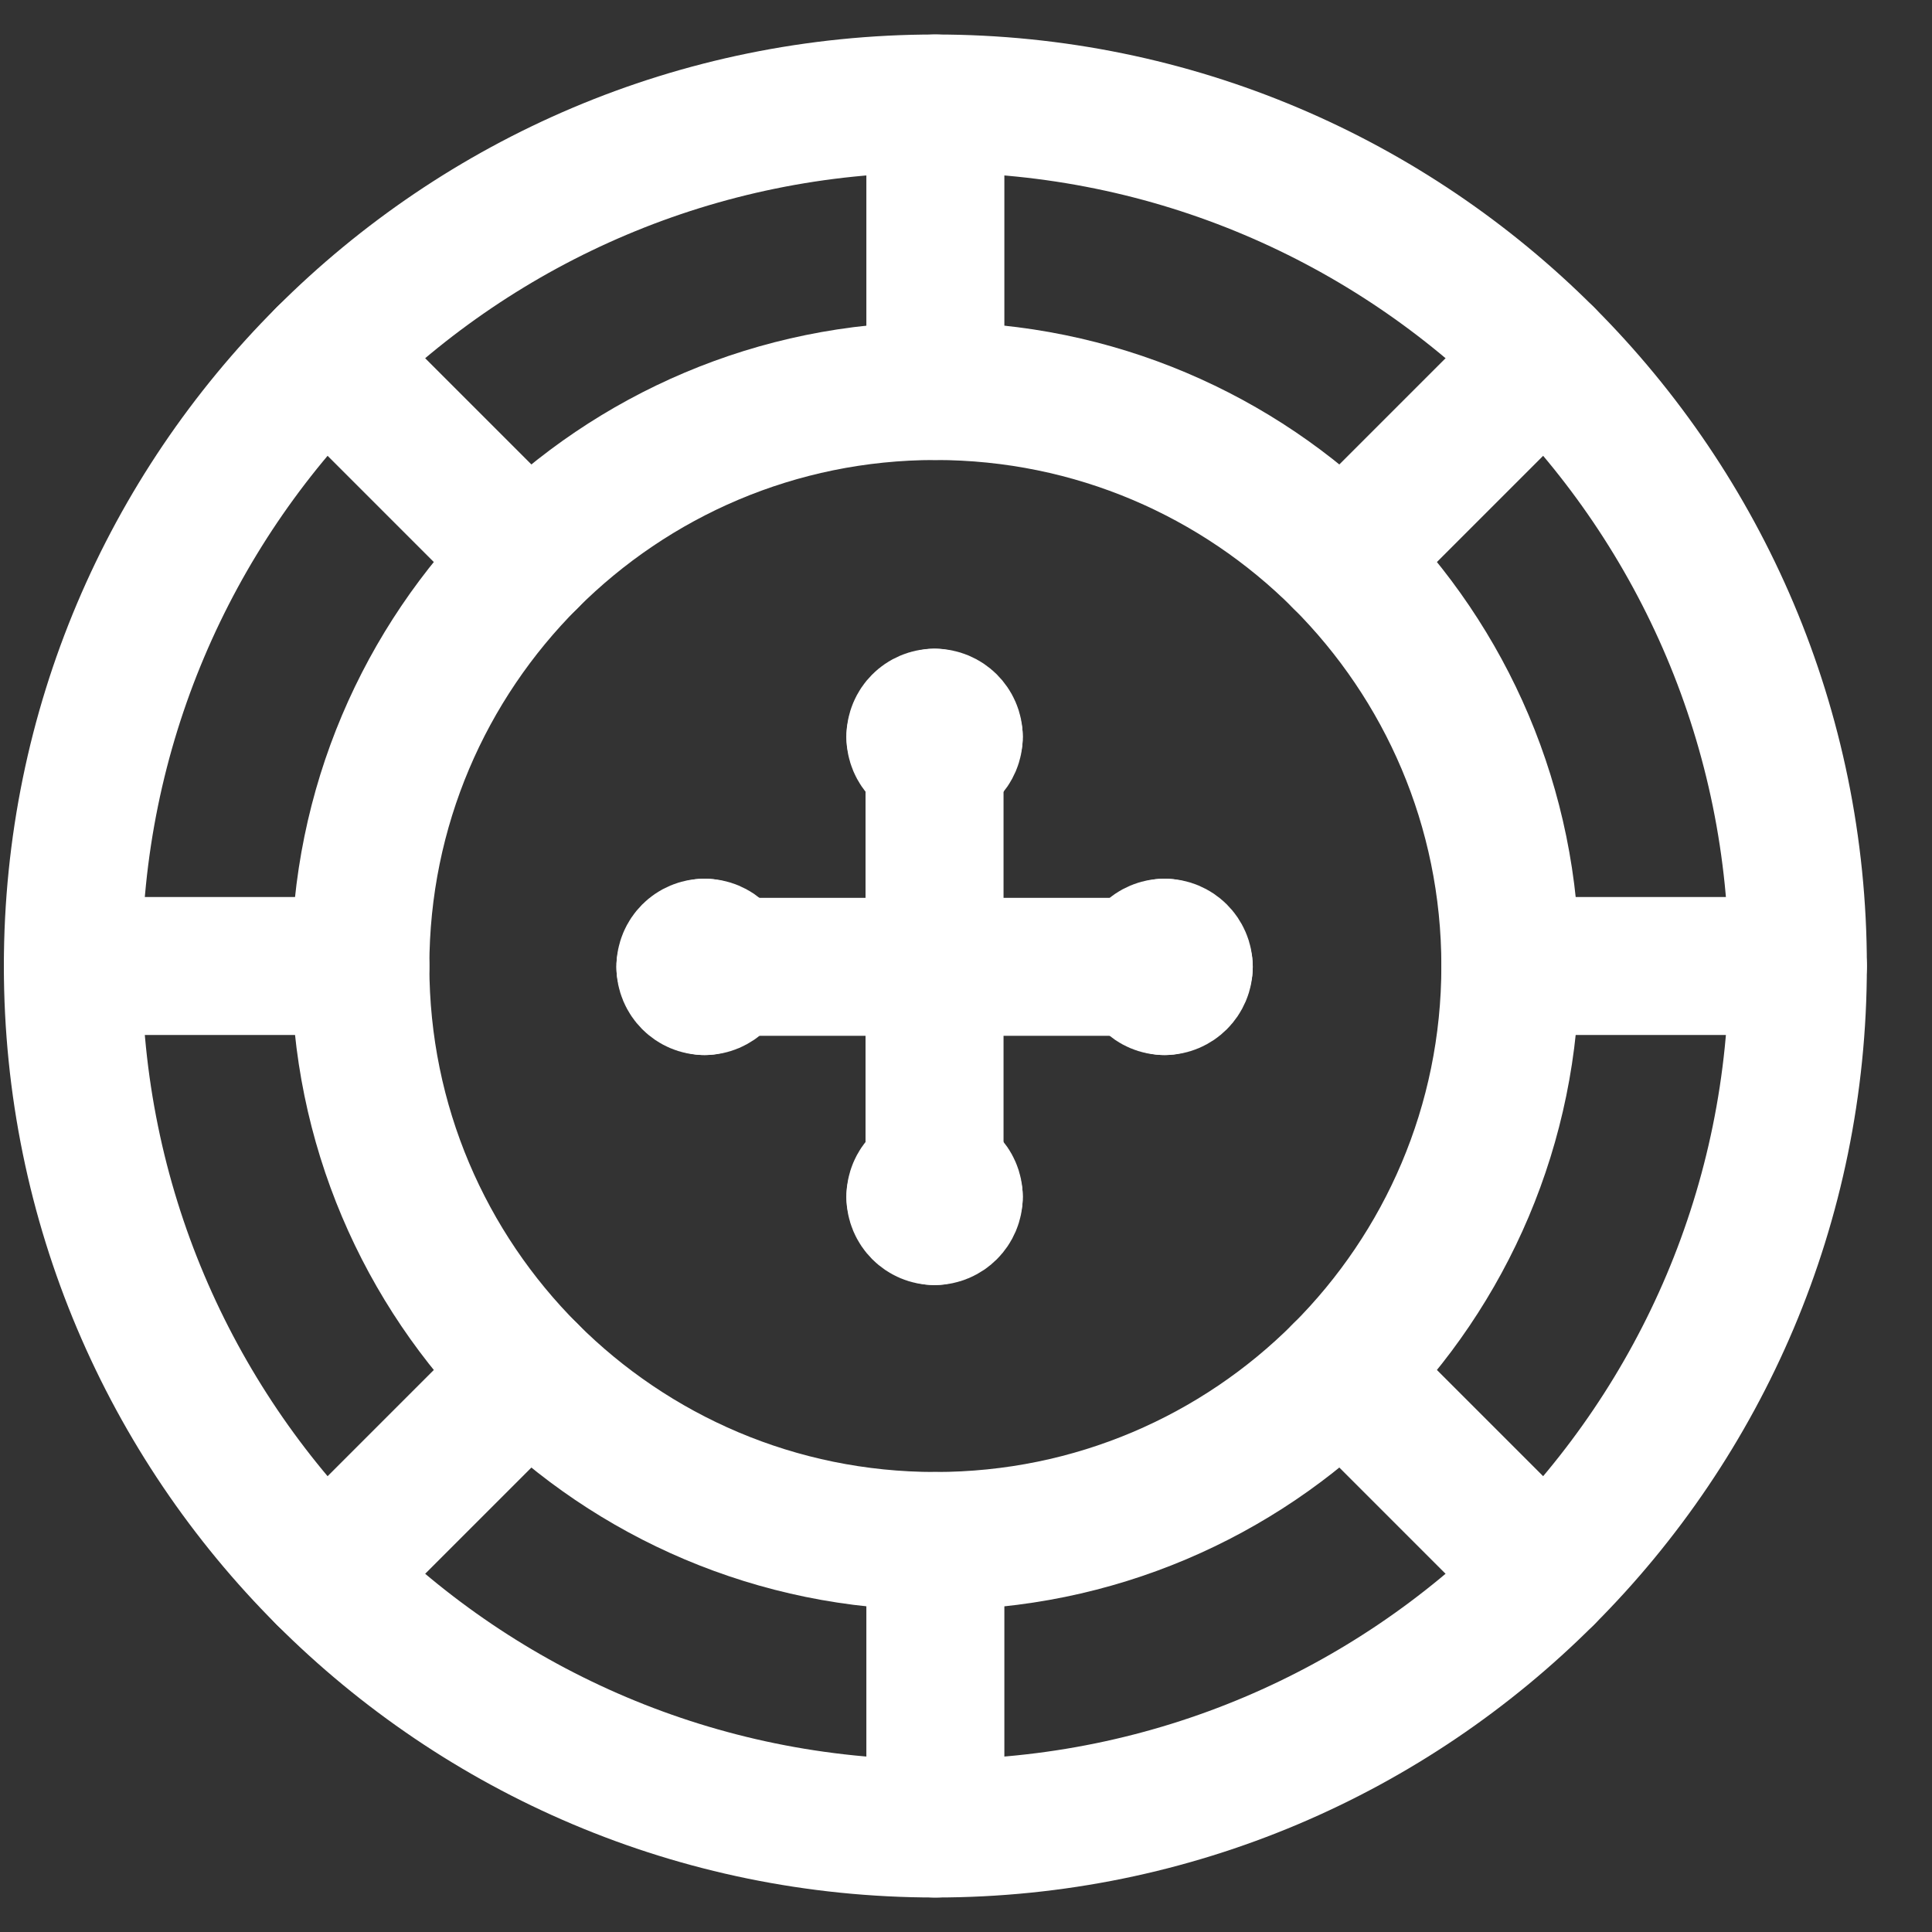 <svg width="21" height="21" viewBox="0 0 21 21" fill="none" xmlns="http://www.w3.org/2000/svg">
<rect x="0" y="0" width="21" height="21" fill="#333333" stroke="none"/>
<path fill-rule="evenodd" clip-rule="evenodd" d="M10.167 19.875C15.345 19.875 19.542 15.678 19.542 10.5C19.542 5.322 15.345 1.125 10.167 1.125C4.989 1.125 0.792 5.322 0.792 10.5C0.792 15.678 4.989 19.875 10.167 19.875Z" stroke="white" stroke-width="1.5" stroke-linecap="round" stroke-linejoin="round"/>
<path fill-rule="evenodd" clip-rule="evenodd" d="M10.167 16.75C13.619 16.75 16.417 13.952 16.417 10.5C16.417 7.048 13.619 4.25 10.167 4.25C6.715 4.25 3.917 7.048 3.917 10.5C3.917 13.952 6.715 16.75 10.167 16.75Z" stroke="white" stroke-width="1.5" stroke-linecap="round" stroke-linejoin="round"/>
<path d="M10.167 1.125V4.25" stroke="white" stroke-width="1.5" stroke-linecap="round" stroke-linejoin="round"/>
<path d="M16.796 3.871L14.586 6.081" stroke="white" stroke-width="1.5" stroke-linecap="round" stroke-linejoin="round"/>
<path d="M19.542 10.5H16.417" stroke="white" stroke-width="1.5" stroke-linecap="round" stroke-linejoin="round"/>
<path d="M16.796 17.129L14.586 14.919" stroke="white" stroke-width="1.5" stroke-linecap="round" stroke-linejoin="round"/>
<path d="M10.167 19.875V16.75" stroke="white" stroke-width="1.5" stroke-linecap="round" stroke-linejoin="round"/>
<path d="M3.538 17.129L5.748 14.919" stroke="white" stroke-width="1.5" stroke-linecap="round" stroke-linejoin="round"/>
<path d="M0.792 10.5H3.917" stroke="white" stroke-width="1.5" stroke-linecap="round" stroke-linejoin="round"/>
<path d="M3.538 3.871L5.748 6.081" stroke="white" stroke-width="1.5" stroke-linecap="round" stroke-linejoin="round"/>
<path d="M10.158 8.009V13.009" stroke="white" stroke-width="1.5" stroke-linecap="round" stroke-linejoin="round"/>
<path d="M12.658 10.509H7.658" stroke="white" stroke-width="1.5" stroke-linecap="round" stroke-linejoin="round"/>
<path d="M7.658 10.301C7.773 10.301 7.867 10.394 7.867 10.509" stroke="white" stroke-width="1.5" stroke-linecap="round" stroke-linejoin="round"/>
<path d="M7.45 10.509C7.45 10.394 7.543 10.301 7.658 10.301" stroke="white" stroke-width="1.5" stroke-linecap="round" stroke-linejoin="round"/>
<path d="M7.658 10.718C7.543 10.718 7.45 10.624 7.45 10.509" stroke="white" stroke-width="1.5" stroke-linecap="round" stroke-linejoin="round"/>
<path d="M7.867 10.509C7.867 10.624 7.773 10.718 7.658 10.718" stroke="white" stroke-width="1.5" stroke-linecap="round" stroke-linejoin="round"/>
<path d="M10.367 8.009C10.367 8.124 10.273 8.218 10.158 8.218" stroke="white" stroke-width="1.5" stroke-linecap="round" stroke-linejoin="round"/>
<path d="M10.158 7.801C10.273 7.801 10.367 7.894 10.367 8.009" stroke="white" stroke-width="1.5" stroke-linecap="round" stroke-linejoin="round"/>
<path d="M9.95 8.009C9.95 7.894 10.043 7.801 10.158 7.801" stroke="white" stroke-width="1.5" stroke-linecap="round" stroke-linejoin="round"/>
<path d="M10.158 8.218C10.043 8.218 9.95 8.124 9.95 8.009" stroke="white" stroke-width="1.5" stroke-linecap="round" stroke-linejoin="round"/>
<path d="M12.658 10.718C12.543 10.718 12.45 10.624 12.45 10.509" stroke="white" stroke-width="1.5" stroke-linecap="round" stroke-linejoin="round"/>
<path d="M12.867 10.509C12.867 10.624 12.773 10.718 12.658 10.718" stroke="white" stroke-width="1.5" stroke-linecap="round" stroke-linejoin="round"/>
<path d="M12.658 10.301C12.773 10.301 12.867 10.394 12.867 10.509" stroke="white" stroke-width="1.5" stroke-linecap="round" stroke-linejoin="round"/>
<path d="M12.45 10.509C12.45 10.394 12.543 10.301 12.658 10.301" stroke="white" stroke-width="1.5" stroke-linecap="round" stroke-linejoin="round"/>
<path d="M9.95 13.009C9.95 12.894 10.043 12.801 10.158 12.801" stroke="white" stroke-width="1.5" stroke-linecap="round" stroke-linejoin="round"/>
<path d="M10.158 13.218C10.043 13.218 9.95 13.124 9.95 13.009" stroke="white" stroke-width="1.5" stroke-linecap="round" stroke-linejoin="round"/>
<path d="M10.367 13.009C10.367 13.124 10.273 13.218 10.158 13.218" stroke="white" stroke-width="1.5" stroke-linecap="round" stroke-linejoin="round"/>
<path d="M10.158 12.801C10.273 12.801 10.367 12.894 10.367 13.009" stroke="white" stroke-width="1.5" stroke-linecap="round" stroke-linejoin="round"/>
</svg>
